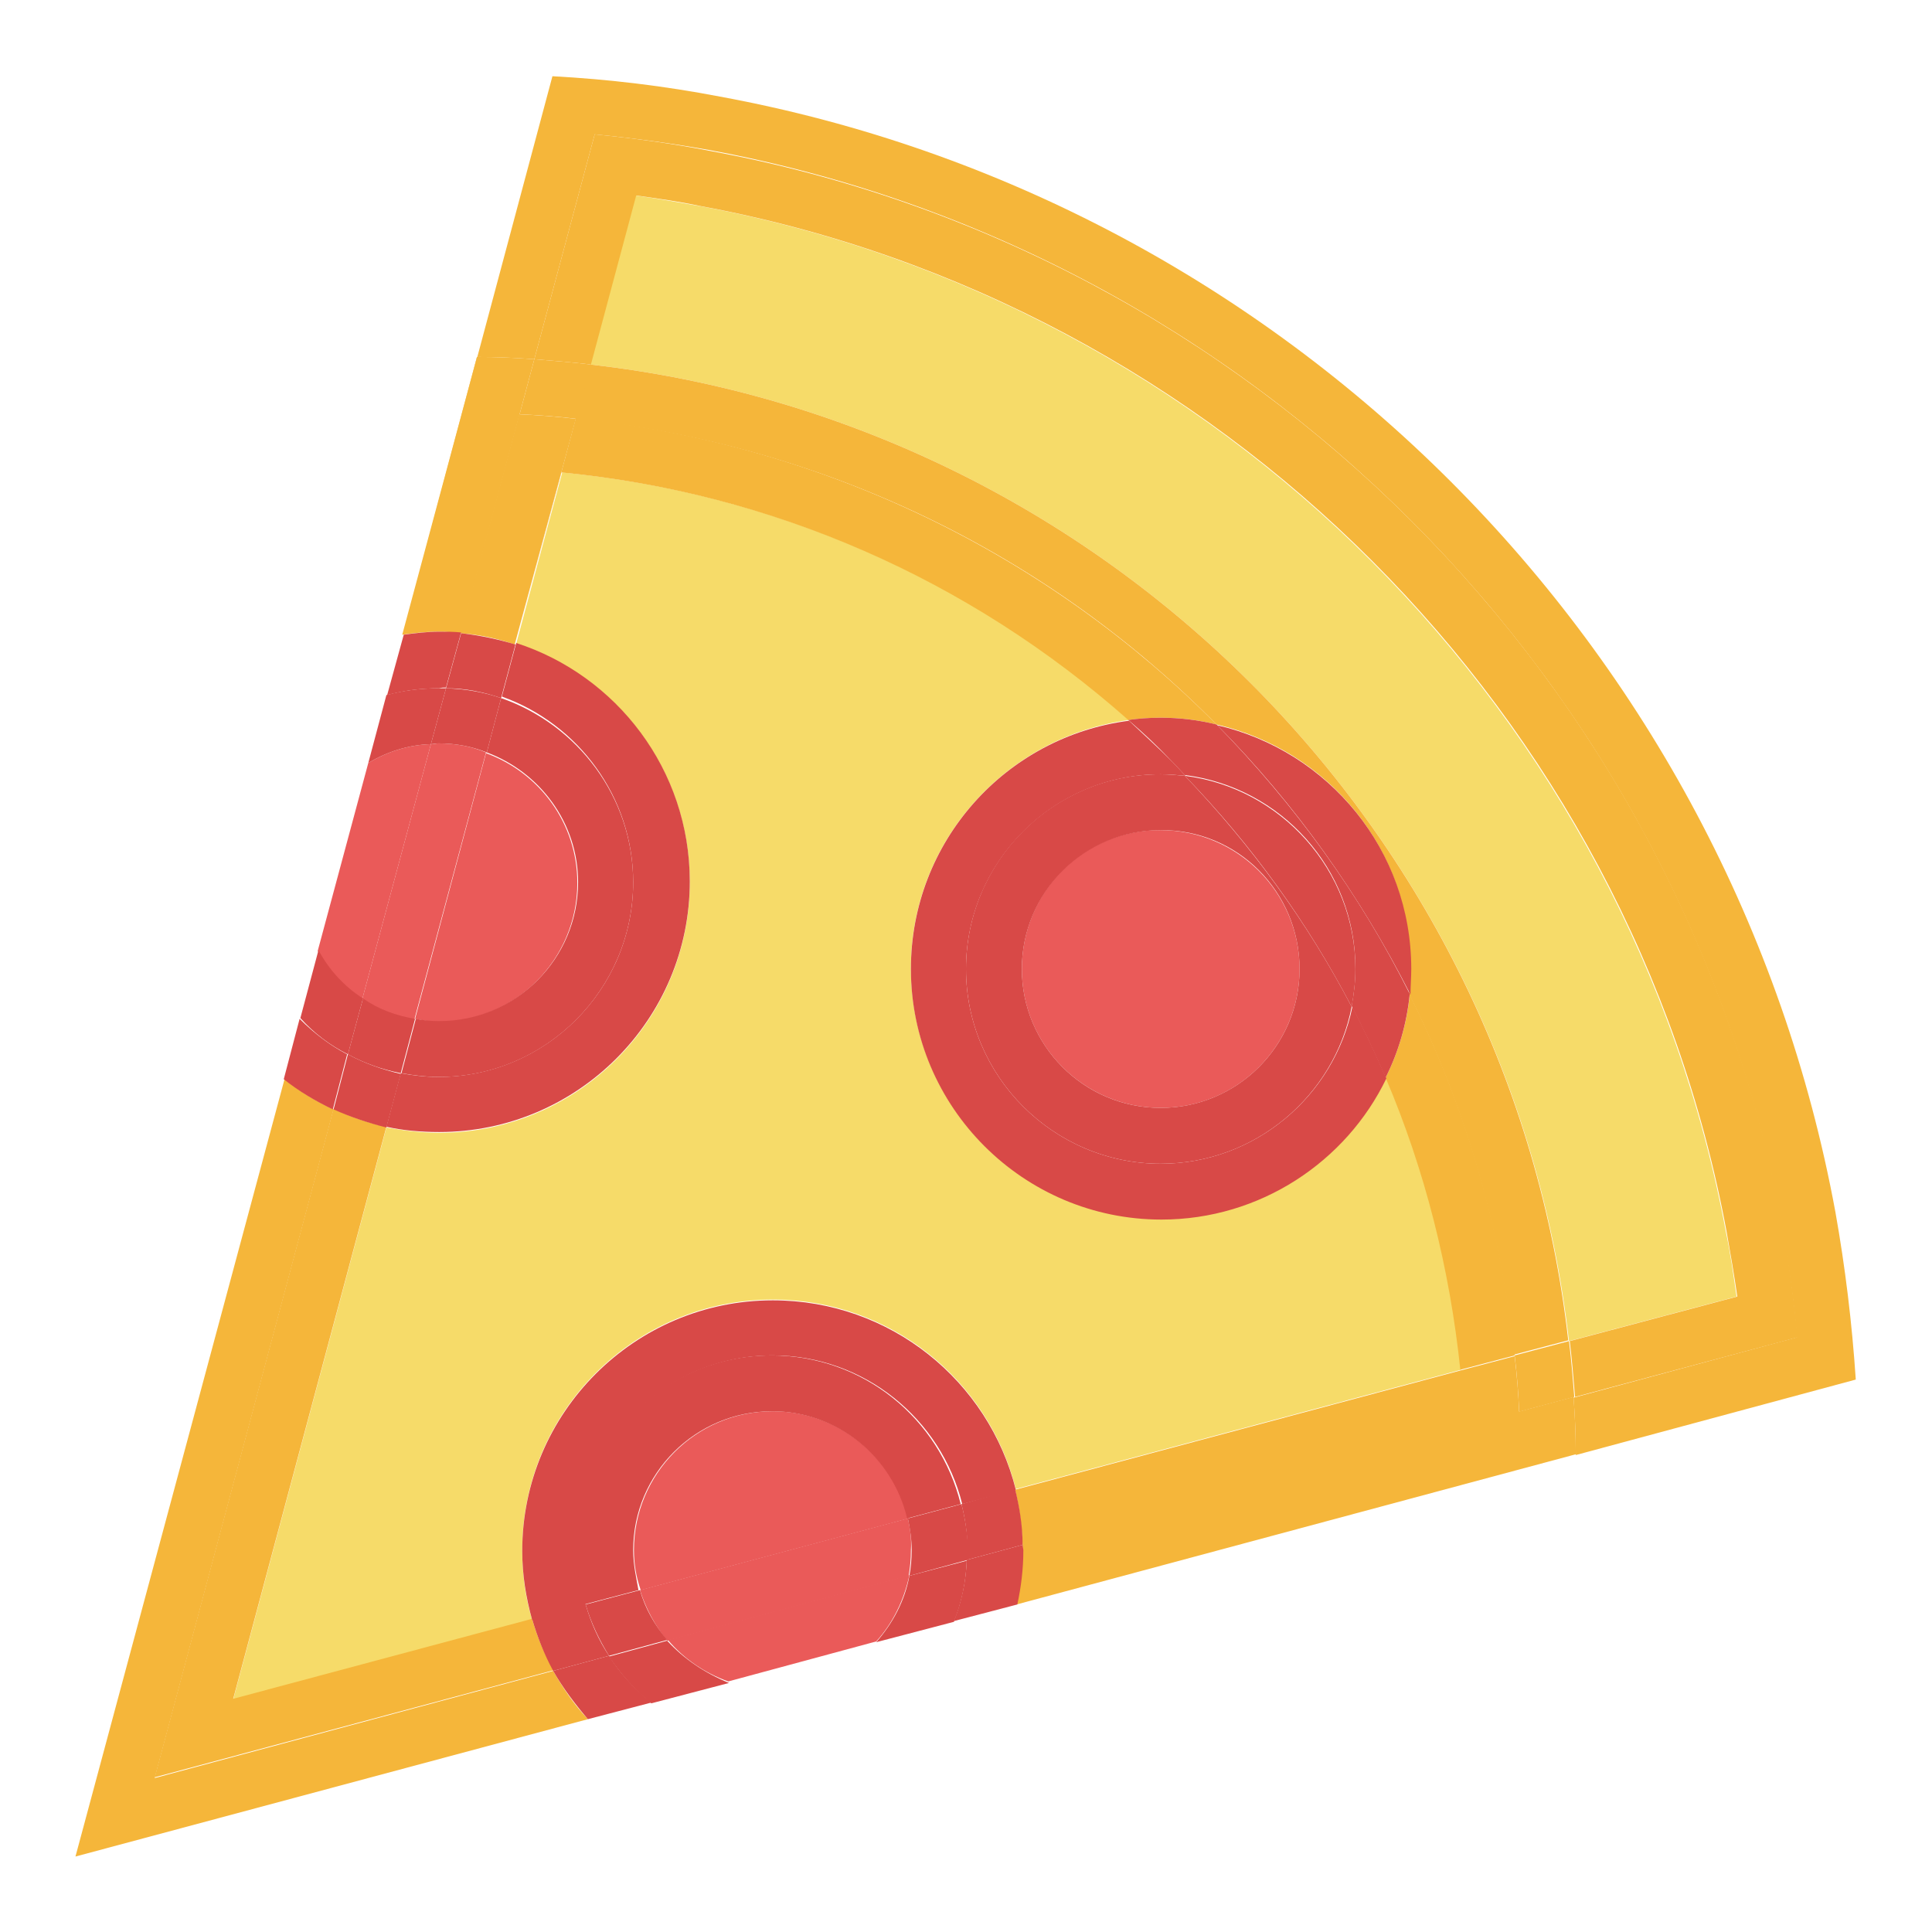 <?xml version="1.0" encoding="utf-8"?>
<!-- Svg Vector Icons : http://www.onlinewebfonts.com/icon -->
<!DOCTYPE svg PUBLIC "-//W3C//DTD SVG 1.1//EN" "http://www.w3.org/Graphics/SVG/1.1/DTD/svg11.dtd">
<svg version="1.1" xmlns="http://www.w3.org/2000/svg" xmlns:xlink="http://www.w3.org/1999/xlink" x="0px" y="0px" viewBox="0 0 256 256" enable-background="new 0 0 256 256" xml:space="preserve">
<g> <path fill="#f6db69" d="M207.9,177.7l22.2-5.9c-0.4-2.8-0.8-5.7-1.4-8.5c-12.7-68.6-67.3-123.3-136-136c-2.8-0.5-5.7-1-8.5-1.4 l-6,22.4C146.2,56,200.1,109.8,207.9,177.7L207.9,177.7z"/> <path fill="#f5b63a" d="M37.6,143L10,246L37.6,143z M63.2,47.3c2.5,0,5,0.1,7.6,0.3l8-29.8c5.1,0.5,10.3,1.2,15.3,2.1 C165.8,33.2,222.8,90.2,236,161.9c0.9,5.1,1.7,10.2,2.1,15.3l-29.6,8c0.2,2.5,0.3,5,0.3,7.6l37.1-10c-0.5-7.5-1.4-14.9-2.7-22.2 c-13.8-74.9-72.9-134-147.8-147.8c-7.3-1.4-14.7-2.3-22.2-2.7L53.4,84.1L63.2,47.3z"/> <path fill="#f5b63a" d="M84.3,25.9c2.8,0.4,5.7,0.8,8.5,1.4c68.7,12.7,123.3,67.3,136,136c0.5,2.8,1,5.7,1.4,8.5l-22.2,5.9 c0.3,2.5,0.5,5,0.7,7.4l29.5-7.9c-0.5-5.1-1.2-10.3-2.1-15.3C222.8,90.2,165.8,33.2,94.1,20C89,19,83.9,18.3,78.8,17.8l-8,29.8 c2.5,0.2,5,0.4,7.5,0.7L84.3,25.9z"/> <path fill="#f6db69" d="M69.2,205.4c0-18.3,14.9-33.2,33.2-33.2c15.6,0,28.6,10.7,32.2,25.1l59-15.8c-1.3-13.5-4.7-26.5-9.9-38.7 c-5.4,11.1-16.7,18.7-29.8,18.7c-18.3,0-33.2-14.9-33.2-33.2c0-16.8,12.6-30.7,28.9-32.9c-21-18.7-47.2-30.1-75.1-32.8l-6.1,22.7 c13.3,4.3,23,16.8,23,31.6c0,18.3-14.9,33.2-33.2,33.2c-2.4,0-4.7-0.3-7-0.7l-20.3,75.8l39.6-10.6 C69.6,211.6,69.2,208.6,69.2,205.4z M193.5,181.6l-59,15.8L193.5,181.6z M30.9,225.1l39.6-10.6L30.9,225.1z"/> <path fill="#f5b63a" d="M10,246l67.9-18.2L10,246z M208.9,192.7l-74.1,19.9L208.9,192.7z M161.2,96c14.8,3.4,25.7,16.5,25.7,32.3 c0,1.2-0.1,2.3-0.2,3.4c7.3,14.6,12.1,30.7,13.9,47.8l7.2-1.9C200.1,109.8,146.2,56,78.2,48.3l-1.9,7.2 C109.6,58.9,139.2,73.7,161.2,96z M61.1,83.9l9.7-36.3c-2.5-0.2-5-0.3-7.6-0.3l-9.9,36.8c1.5-0.2,3.1-0.4,4.7-0.4 C59.1,83.7,60.1,83.8,61.1,83.9z M73.3,221.4l-52.8,14.2L44.2,147c-2.4-1.1-4.5-2.4-6.5-4L10,246l67.9-18.2 C76.1,225.9,74.6,223.7,73.3,221.4z M135.5,204.7c0,0.2,0,0.4,0,0.7c0,2.5-0.3,4.9-0.8,7.2l74.1-19.9c0-2.5-0.1-5-0.3-7.6 L135.5,204.7z"/> <path fill="#f5b63a" d="M44.2,147l-23.7,88.6L44.2,147z M20.4,235.6l52.8-14.2L20.4,235.6z M200.7,179.6c0.3,2.5,0.5,5,0.6,7.5 l-65.8,17.6l73.1-19.6c-0.2-2.5-0.4-5-0.7-7.4L200.7,179.6L200.7,179.6z M61.1,83.9l7.8-29c2.5,0.1,5,0.3,7.5,0.6l1.9-7.2 c-2.5-0.3-5-0.5-7.5-0.7L61.1,83.9z M51.2,149.3l-20.3,75.8L51.2,149.3z M68.3,85.3l6.1-22.7c27.9,2.7,54,14.1,75.1,32.8 c1.4-0.2,2.9-0.3,4.3-0.3c2.6,0,5,0.3,7.4,0.9c-22.1-22.3-51.7-37.1-84.9-40.6L68.3,85.3L68.3,85.3z M183.6,142.8 c5.2,12.2,8.5,25.3,9.9,38.7l7.2-1.9c-1.8-17.1-6.6-33.2-13.9-47.8C186.4,135.7,185.3,139.4,183.6,142.8z"/> <path fill="#f5b63a" d="M70.5,214.5l-39.6,10.6l20.3-75.8c-2.4-0.5-4.8-1.3-7-2.4l-23.7,88.6l52.9-14.2 C72.1,219.2,71.2,216.9,70.5,214.5z M193.5,181.6l-59,15.8c0.6,2.4,0.9,4.8,1,7.4l65.8-17.6c-0.1-2.5-0.3-5-0.6-7.5L193.5,181.6 L193.5,181.6z M76.3,55.5c-2.5-0.3-5-0.5-7.5-0.6l-7.8,29c2.5,0.2,4.9,0.7,7.2,1.5L76.3,55.5z"/> <path fill="#ea5a59" d="M135.4,128.4c0,10.2,8.3,18.4,18.4,18.4c10.2,0,18.4-8.3,18.4-18.4c0-10.2-8.3-18.4-18.4-18.4 C143.6,109.9,135.4,118.2,135.4,128.4z"/> <path fill="#d84947" d="M153.8,154.2c-14.2,0-25.8-11.6-25.8-25.8c0-14.2,11.6-25.8,25.8-25.8c1.1,0,2.2,0.1,3.3,0.2 c-0.6-0.6-1.2-1.3-1.8-1.9c-1.9-1.9-3.8-3.6-5.7-5.4c-16.3,2.1-28.9,16-28.9,32.9c0,18.3,14.9,33.2,33.2,33.2 c13.1,0,24.5-7.7,29.8-18.7c-1.4-3.2-2.9-6.4-4.5-9.5C176.8,145.2,166.3,154.2,153.8,154.2L153.8,154.2z M187,128.4 c0-15.8-11-28.9-25.7-32.3c10.3,10.4,18.9,22.5,25.6,35.7C186.9,130.7,187,129.5,187,128.4z"/> <path fill="#d84947" d="M161.2,96c-2.4-0.6-4.9-0.9-7.4-0.9c-1.5,0-2.9,0.1-4.3,0.3c2,1.7,3.9,3.5,5.7,5.4c0.6,0.6,1.2,1.3,1.8,1.9 c12.7,1.6,22.6,12.4,22.6,25.6c0,1.7-0.2,3.4-0.5,5c1.6,3.1,3.1,6.3,4.5,9.5c1.7-3.4,2.8-7.1,3.2-11.1 C180.2,118.5,171.5,106.5,161.2,96L161.2,96z"/> <path fill="#d84947" d="M128,128.4c0,14.2,11.6,25.8,25.8,25.8c12.5,0,23-9,25.3-20.8c-5.8-11.1-13.2-21.3-22.1-30.6 c-1.1-0.1-2.1-0.2-3.3-0.2C139.6,102.6,128,114.1,128,128.4L128,128.4z M172.2,128.4c0,10.2-8.3,18.4-18.4,18.4 c-10.2,0-18.4-8.3-18.4-18.4c0-10.2,8.3-18.4,18.4-18.4C164,109.9,172.2,118.2,172.2,128.4z"/> <path fill="#d84947" d="M179.6,128.4c0-13.1-9.9-24-22.6-25.6c8.9,9.2,16.3,19.5,22.1,30.6C179.4,131.7,179.6,130.1,179.6,128.4 L179.6,128.4z"/> <path fill="#ea5a59" d="M102.4,187c-10.2,0-18.4,8.3-18.4,18.4c0,1.8,0.3,3.6,0.9,5.3l35.5-9.5C118.3,193.1,111.1,187,102.4,187z  M120.3,201.2l-35.5,9.5L120.3,201.2z M96.5,222.8l19.6-5.3L96.5,222.8z M96.5,222.8l19.6-5.3c2.2-2.4,3.7-5.5,4.4-8.8l-32,8.6 C90.6,219.8,93.4,221.7,96.5,222.8z M88.4,217.4l32-8.6L88.4,217.4z"/> <path fill="#ea5a59" d="M120.3,201.2l-35.5,9.5c0.8,2.5,2,4.7,3.6,6.7l32-8.6c0.2-1.1,0.3-2.2,0.3-3.4 C120.8,203.9,120.6,202.5,120.3,201.2z"/> <path fill="#d84947" d="M102.4,179.6c12.1,0,22.3,8.4,25.1,19.7l7.1-1.9c-3.6-14.4-16.6-25.1-32.2-25.1 c-18.3,0-33.2,14.9-33.2,33.2c0,3.2,0.5,6.2,1.3,9.1l7.1-1.9c-0.7-2.3-1-4.7-1-7.2C76.6,191.2,88.1,179.6,102.4,179.6L102.4,179.6z  M77.6,212.6l-7.1,1.9L77.6,212.6z M127.4,199.3l7.1-1.9L127.4,199.3z M86.3,225.6l-8.4,2.2L86.3,225.6z M126.4,214.8l8.4-2.2 L126.4,214.8z M135.5,204.7l-7.4,2c-0.1,2.8-0.7,5.6-1.7,8.1l8.4-2.2c0.5-2.3,0.8-4.7,0.8-7.2L135.5,204.7L135.5,204.7z  M80.7,219.4l-7.4,2c1.3,2.3,2.9,4.4,4.6,6.4l8.4-2.2C84.1,223.8,82.2,221.8,80.7,219.4L80.7,219.4z M80.7,219.4l-7.4,2L80.7,219.4 z M128.1,206.7l7.4-2L128.1,206.7z"/> <path fill="#d84947" d="M70.5,214.5c0.7,2.4,1.6,4.7,2.8,6.9l7.4-2c-1.4-2.1-2.4-4.4-3.1-6.8L70.5,214.5z M127.4,199.3 c0.5,2,0.8,4,0.8,6.1c0,0.4,0,0.9-0.1,1.3l7.4-2c0-2.5-0.4-5-1-7.4L127.4,199.3z"/> <path fill="#d84947" d="M83.9,205.4c0-10.2,8.3-18.4,18.4-18.4c8.7,0,16,6.1,17.9,14.2l7.1-1.9c-2.8-11.3-12.9-19.7-25.1-19.7 c-14.2,0-25.8,11.6-25.8,25.8c0,2.5,0.4,4.9,1,7.2l7.2-1.9C84.3,209,83.9,207.3,83.9,205.4L83.9,205.4z M120.3,201.2l7.1-1.9 L120.3,201.2z M77.6,212.6l7.2-1.9L77.6,212.6z M96.5,222.8l-10.3,2.7L96.5,222.8L96.5,222.8z M116.1,217.6l10.3-2.7L116.1,217.6z  M120.5,208.8c-0.6,3.3-2.2,6.3-4.4,8.8l10.3-2.7c1-2.5,1.6-5.3,1.7-8.1L120.5,208.8z M88.4,217.4l-7.7,2.1 c1.5,2.3,3.4,4.4,5.6,6.2l10.3-2.7C93.4,221.7,90.6,219.8,88.4,217.4z M80.7,219.4l7.7-2.1L80.7,219.4z M120.5,208.8l7.7-2.1 L120.5,208.8z"/> <path fill="#d84947" d="M127.4,199.3l-7.1,1.9c0.3,1.4,0.5,2.8,0.5,4.2c0,1.2-0.1,2.3-0.3,3.4l7.7-2.1c0-0.4,0.1-0.9,0.1-1.3 C128.2,203.3,127.9,201.2,127.4,199.3z M84.8,210.7l-7.2,1.9c0.7,2.4,1.8,4.7,3.1,6.8l7.7-2.1C86.8,215.4,85.5,213.2,84.8,210.7z" /> <path fill="#ea5a59" d="M48.8,101.1L42.2,126h0L48.8,101.1z M58.1,135.4c10.2,0,18.4-8.3,18.4-18.4c0-7.9-5-14.6-12.1-17.2L55,135 C56,135.2,57.1,135.4,58.1,135.4z"/> <path fill="#ea5a59" d="M48.8,101.1l-6.7,24.9c1.5,2.6,3.5,4.8,5.9,6.4l9.1-33.8C54.1,98.7,51.3,99.6,48.8,101.1z M57.1,98.6 l-9,33.8L57.1,98.6z M64.5,99.7L55,135L64.5,99.7z"/> <path fill="#ea5a59" d="M58.1,98.5c-0.3,0-0.6,0.1-1,0.1l-9.1,33.8c2.1,1.3,4.4,2.3,6.9,2.7l9.5-35.4 C62.5,98.9,60.4,98.5,58.1,98.5z"/> <path fill="#d84947" d="M51.3,92l2.1-8L51.3,92z M39.7,135l-2.1,8L39.7,135z M83.9,116.9c0,14.2-11.6,25.8-25.8,25.8 c-1.7,0-3.4-0.2-5-0.5l-1.9,7.1c2.2,0.5,4.6,0.7,7,0.7c18.3,0,33.2-14.9,33.2-33.2c0-14.8-9.7-27.3-23-31.6l-1.9,7.1 C76.6,95.9,83.9,105.6,83.9,116.9z M59.1,91.1l2-7.3c-1-0.1-2-0.1-2.9-0.1c-1.6,0-3.2,0.2-4.7,0.4l-2.2,8c2.2-0.6,4.5-0.9,6.9-0.9 C58.5,91.1,58.8,91.1,59.1,91.1z M39.7,135l-2.1,8c2,1.6,4.2,2.9,6.5,4l1.9-7.3C43.7,138.5,41.6,136.9,39.7,135z M61.1,83.9 l-1.9,7.3L61.1,83.9z M46.1,139.7l-2,7.3L46.1,139.7z M66.4,92.5l1.9-7.1L66.4,92.5z M53.1,142.2l-1.9,7.1L53.1,142.2z"/> <path fill="#d84947" d="M46.1,139.7l-1.9,7.3c2.2,1,4.6,1.8,7,2.4l1.9-7.1C50.6,141.7,48.3,140.9,46.1,139.7z M66.4,92.5l1.9-7.1 c-2.3-0.7-4.7-1.2-7.2-1.5l-2,7.3C61.7,91.2,64.1,91.7,66.4,92.5z M42.2,126l-2.4,9L42.2,126L42.2,126z M48.8,101.1l2.4-9 L48.8,101.1z"/> <path fill="#d84947" d="M83.9,116.9c0-11.3-7.4-20.9-17.5-24.4l-1.9,7.2c7,2.6,12.1,9.3,12.1,17.2c0,10.2-8.3,18.4-18.4,18.4 c-1.1,0-2.1-0.1-3.1-0.3l-1.9,7.2c1.6,0.3,3.3,0.5,5,0.5C72.3,142.7,83.9,131.1,83.9,116.9z M57.1,98.6l2-7.4c-0.3,0-0.7,0-1,0 c-2.4,0-4.7,0.3-6.9,0.9l-2.4,9C51.3,99.6,54.1,98.7,57.1,98.6z M46.1,139.7l2-7.4c-2.5-1.6-4.5-3.8-5.9-6.4l-2.4,9 C41.6,136.9,43.7,138.5,46.1,139.7z M48.1,132.3l-2,7.4L48.1,132.3z M59.1,91.1l-2,7.4L59.1,91.1z M64.5,99.7l1.9-7.2L64.5,99.7z  M55,135l-1.9,7.2L55,135z"/> <path fill="#d84947" d="M64.5,99.7l1.9-7.2c-2.3-0.8-4.7-1.2-7.3-1.3l-2,7.4c0.3,0,0.6-0.1,1-0.1C60.4,98.5,62.5,98.9,64.5,99.7 L64.5,99.7z M55,135c-2.5-0.4-4.9-1.3-6.9-2.7l-2,7.4c2.2,1.2,4.5,2,7,2.5L55,135z"/></g>
</svg>
